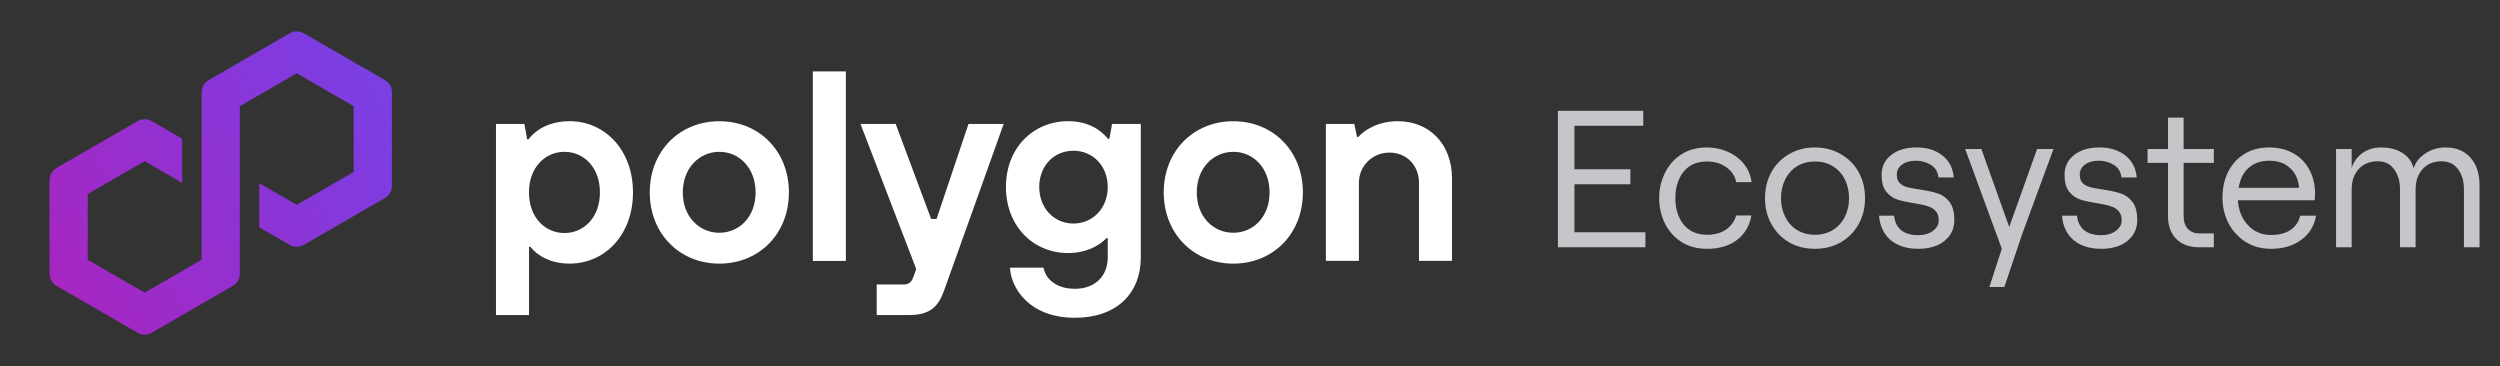 <svg width="273" height="40" viewBox="0 0 273 40" fill="none" xmlns="http://www.w3.org/2000/svg">
<rect x="0" y="0" width="273" height="40" fill="#333333" stroke="none"/>
<path d="M54.16 34.404V13.532H57.265L57.561 15.216H57.709C58.596 14.062 60.104 13.236 62.203 13.236C66.046 13.236 69.122 16.37 69.122 21.01C69.122 25.65 66.049 28.785 62.203 28.785C60.133 28.785 58.686 27.927 57.917 26.952H57.77V34.402H54.162L54.16 34.404ZM65.512 21.013C65.512 18.293 63.767 16.579 61.638 16.579C59.51 16.579 57.764 18.293 57.764 21.013C57.764 23.733 59.51 25.447 61.638 25.447C63.767 25.447 65.512 23.733 65.512 21.013Z" fill="white"/>
<path d="M70.953 21.013C70.953 16.489 74.204 13.239 78.55 13.239C82.897 13.239 86.148 16.489 86.148 21.013C86.148 25.537 82.897 28.788 78.55 28.788C74.204 28.788 70.953 25.505 70.953 21.013ZM82.511 21.013C82.511 18.351 80.737 16.579 78.55 16.579C76.364 16.579 74.56 18.354 74.56 21.013C74.56 23.672 76.364 25.418 78.55 25.418C80.737 25.418 82.511 23.675 82.511 21.013Z" fill="white"/>
<path d="M88.762 28.491V7.798H92.369V28.494H88.762V28.491Z" fill="white"/>
<path d="M105.761 13.531H109.603L103.099 31.713C102.449 33.517 101.562 34.404 99.225 34.404H95.736V31.064H98.694C99.227 31.064 99.521 30.797 99.7 30.353L100.054 29.379L93.964 13.531H97.807L101.681 23.91H102.272L105.761 13.531Z" fill="white"/>
<path d="M110.292 29.231H113.958C114.106 30.206 115.08 31.537 117.388 31.537C119.546 31.537 120.966 30.177 120.966 28.106V26.007H120.818C120.021 26.865 118.542 27.633 116.649 27.633C112.806 27.633 109.849 24.676 109.849 20.419C109.849 16.162 112.806 13.236 116.649 13.236C118.629 13.236 120.079 14.033 120.995 15.158H121.143L121.439 13.532H124.574V28.106C124.574 32.067 121.912 34.7 117.388 34.7C112.334 34.7 110.382 31.389 110.292 29.231ZM120.966 20.421C120.966 18.087 119.311 16.46 117.211 16.46C115.112 16.46 113.485 18.087 113.485 20.421C113.485 22.756 115.141 24.412 117.211 24.412C119.282 24.412 120.966 22.785 120.966 20.421Z" fill="white"/>
<path d="M127.08 21.013C127.08 16.489 130.33 13.239 134.677 13.239C139.024 13.239 142.275 16.489 142.275 21.013C142.275 25.537 139.024 28.788 134.677 28.788C130.33 28.788 127.08 25.505 127.08 21.013ZM138.638 21.013C138.638 18.351 136.864 16.579 134.677 16.579C132.491 16.579 130.687 18.354 130.687 21.013C130.687 23.672 132.491 25.418 134.677 25.418C136.864 25.418 138.638 23.675 138.638 21.013Z" fill="white"/>
<path d="M144.786 28.492V13.532H147.889L148.185 14.95H148.333C148.924 14.271 150.403 13.236 152.648 13.236C156.078 13.236 158.56 15.718 158.56 19.502V28.489H154.953V19.975C154.953 18.053 153.593 16.664 151.731 16.664C149.87 16.664 148.391 18.113 148.391 19.975V28.489H144.783L144.786 28.492Z" fill="white"/>
<path d="M33.166 26.746L42.033 21.625C42.504 21.354 42.794 20.849 42.794 20.308V10.067C42.794 9.525 42.504 9.021 42.033 8.749L33.166 3.629C32.696 3.357 32.112 3.359 31.645 3.629L22.777 8.749C22.307 9.021 22.016 9.525 22.016 10.067V28.367L15.797 31.956L9.578 28.367V21.187L15.797 17.598L19.898 19.967V15.15L16.558 13.22C16.328 13.088 16.064 13.017 15.797 13.017C15.531 13.017 15.267 13.088 15.037 13.22L6.169 18.34C5.699 18.612 5.408 19.117 5.408 19.658V29.899C5.408 30.441 5.699 30.945 6.169 31.217L15.037 36.337C15.507 36.607 16.088 36.607 16.558 36.337L25.426 31.217C25.896 30.945 26.186 30.441 26.186 29.899V11.596L26.297 11.532L32.403 8.007L38.622 11.596V18.776L32.403 22.365L28.307 20.001V24.818L31.642 26.743C32.112 27.013 32.696 27.013 33.163 26.743L33.166 26.746Z" fill="url(#paint0_linear_155_2622)"/>
<path d="M170.121 12.099H179.444V13.738H171.93V18.485H178.039V20.124H171.93V25.361H179.678V27H170.121V12.099ZM186.398 27.17C185.319 27.17 184.382 26.915 183.588 26.404C182.807 25.893 182.211 25.219 181.8 24.382C181.388 23.53 181.182 22.615 181.182 21.636C181.182 20.657 181.388 19.748 181.8 18.911C182.211 18.059 182.807 17.378 183.588 16.867C184.382 16.357 185.319 16.101 186.398 16.101C187.206 16.101 187.959 16.257 188.654 16.569C189.363 16.867 189.952 17.307 190.421 17.889C190.889 18.457 191.173 19.124 191.272 19.89H189.591C189.477 19.237 189.122 18.698 188.526 18.272C187.93 17.847 187.228 17.634 186.419 17.634C185.298 17.634 184.439 18.01 183.843 18.762C183.247 19.514 182.949 20.472 182.949 21.636C182.949 22.799 183.247 23.757 183.843 24.509C184.453 25.262 185.312 25.638 186.419 25.638C187.228 25.638 187.909 25.453 188.462 25.084C189.016 24.701 189.392 24.183 189.591 23.53H191.251C191.066 24.637 190.548 25.524 189.697 26.191C188.846 26.844 187.746 27.17 186.398 27.17ZM198.19 27.17C197.14 27.17 196.203 26.936 195.38 26.468C194.557 25.985 193.911 25.325 193.443 24.488C192.975 23.651 192.74 22.7 192.74 21.636C192.74 20.571 192.975 19.62 193.443 18.783C193.911 17.946 194.557 17.293 195.38 16.825C196.203 16.342 197.14 16.101 198.19 16.101C199.24 16.101 200.177 16.342 201 16.825C201.837 17.293 202.49 17.946 202.958 18.783C203.426 19.62 203.661 20.571 203.661 21.636C203.661 22.7 203.426 23.651 202.958 24.488C202.49 25.325 201.837 25.985 201 26.468C200.177 26.936 199.24 27.17 198.19 27.17ZM194.486 21.636C194.486 22.402 194.642 23.09 194.954 23.701C195.266 24.311 195.699 24.786 196.253 25.127C196.82 25.467 197.466 25.638 198.19 25.638C198.914 25.638 199.559 25.467 200.127 25.127C200.695 24.786 201.135 24.311 201.447 23.701C201.759 23.09 201.915 22.402 201.915 21.636C201.915 20.869 201.759 20.181 201.447 19.571C201.135 18.961 200.695 18.485 200.127 18.145C199.559 17.804 198.914 17.634 198.19 17.634C197.466 17.634 196.82 17.804 196.253 18.145C195.699 18.485 195.266 18.961 194.954 19.571C194.642 20.181 194.486 20.869 194.486 21.636ZM209.473 27.17C208.224 27.17 207.216 26.851 206.45 26.212C205.698 25.56 205.279 24.673 205.194 23.552H206.833C206.904 24.247 207.166 24.779 207.621 25.148C208.075 25.503 208.692 25.68 209.473 25.68C210.125 25.68 210.658 25.524 211.069 25.212C211.495 24.9 211.708 24.517 211.708 24.062C211.708 23.608 211.587 23.261 211.346 23.019C211.119 22.778 210.828 22.608 210.473 22.509C210.132 22.395 209.65 22.288 209.026 22.189C208.273 22.076 207.656 21.941 207.174 21.785C206.705 21.629 206.301 21.338 205.96 20.912C205.634 20.486 205.471 19.883 205.471 19.102C205.471 18.194 205.818 17.471 206.514 16.931C207.209 16.378 208.124 16.101 209.26 16.101C210.438 16.101 211.395 16.399 212.133 16.995C212.871 17.591 213.276 18.386 213.347 19.379H211.686C211.615 18.755 211.332 18.294 210.835 17.996C210.338 17.698 209.799 17.549 209.217 17.549C208.593 17.549 208.089 17.691 207.706 17.974C207.323 18.244 207.131 18.613 207.131 19.081C207.131 19.479 207.237 19.784 207.45 19.997C207.677 20.209 207.954 20.358 208.281 20.444C208.621 20.529 209.082 20.614 209.664 20.699C210.459 20.813 211.105 20.954 211.601 21.125C212.098 21.281 212.524 21.586 212.878 22.04C213.233 22.494 213.411 23.154 213.411 24.02C213.411 24.971 213.049 25.737 212.325 26.319C211.615 26.887 210.665 27.17 209.473 27.17ZM218.599 27.17L214.597 16.271H216.364L219.408 24.786L222.452 16.271H224.24L220.834 25.531L218.876 31.343H217.237L218.599 27.17ZM229.45 27.17C228.201 27.17 227.193 26.851 226.427 26.212C225.675 25.56 225.256 24.673 225.171 23.552H226.81C226.881 24.247 227.144 24.779 227.598 25.148C228.052 25.503 228.669 25.68 229.45 25.68C230.103 25.68 230.635 25.524 231.046 25.212C231.472 24.9 231.685 24.517 231.685 24.062C231.685 23.608 231.564 23.261 231.323 23.019C231.096 22.778 230.805 22.608 230.45 22.509C230.11 22.395 229.627 22.288 229.003 22.189C228.251 22.076 227.633 21.941 227.151 21.785C226.683 21.629 226.278 21.338 225.938 20.912C225.611 20.486 225.448 19.883 225.448 19.102C225.448 18.194 225.796 17.471 226.491 16.931C227.186 16.378 228.102 16.101 229.237 16.101C230.415 16.101 231.373 16.399 232.111 16.995C232.849 17.591 233.253 18.386 233.324 19.379H231.664C231.593 18.755 231.309 18.294 230.812 17.996C230.316 17.698 229.776 17.549 229.194 17.549C228.57 17.549 228.066 17.691 227.683 17.974C227.3 18.244 227.108 18.613 227.108 19.081C227.108 19.479 227.215 19.784 227.428 19.997C227.655 20.209 227.931 20.358 228.258 20.444C228.598 20.529 229.06 20.614 229.641 20.699C230.436 20.813 231.082 20.954 231.579 21.125C232.075 21.281 232.501 21.586 232.856 22.04C233.211 22.494 233.388 23.154 233.388 24.02C233.388 24.971 233.026 25.737 232.302 26.319C231.593 26.887 230.642 27.17 229.45 27.17ZM238.452 12.844V16.271H241.751V17.783H238.452V23.594C238.452 24.19 238.608 24.658 238.92 24.999C239.232 25.325 239.651 25.489 240.176 25.489H241.751V27H240.112C239.091 27 238.275 26.702 237.664 26.106C237.054 25.496 236.749 24.673 236.749 23.637V17.783H234.514V16.271H236.749V12.844H238.452ZM242.694 21.572C242.694 20.522 242.9 19.585 243.311 18.762C243.737 17.925 244.333 17.272 245.099 16.803C245.866 16.335 246.767 16.101 247.803 16.101C248.825 16.101 249.712 16.321 250.464 16.761C251.216 17.187 251.791 17.783 252.188 18.549C252.6 19.315 252.805 20.174 252.805 21.125C252.805 21.423 252.791 21.671 252.763 21.87H244.376C244.447 22.977 244.816 23.885 245.483 24.595C246.15 25.304 246.987 25.659 247.994 25.659C248.86 25.659 249.563 25.482 250.102 25.127C250.655 24.758 251.017 24.233 251.188 23.552H252.912C252.727 24.658 252.188 25.538 251.294 26.191C250.414 26.844 249.314 27.17 247.994 27.17C246.959 27.17 246.036 26.922 245.227 26.425C244.432 25.914 243.808 25.233 243.354 24.382C242.914 23.53 242.694 22.594 242.694 21.572ZM251.06 20.508C250.989 19.599 250.662 18.883 250.081 18.358C249.513 17.818 248.754 17.549 247.803 17.549C246.895 17.549 246.15 17.804 245.568 18.315C244.986 18.826 244.617 19.557 244.461 20.508H251.06ZM255.098 16.271H256.801V18.336C257.014 17.669 257.404 17.13 257.972 16.718C258.554 16.307 259.242 16.101 260.037 16.101C260.931 16.101 261.697 16.3 262.336 16.697C262.974 17.095 263.386 17.655 263.57 18.379C263.769 17.726 264.195 17.187 264.848 16.761C265.5 16.321 266.231 16.101 267.04 16.101C268.204 16.101 269.112 16.47 269.765 17.208C270.432 17.946 270.765 18.961 270.765 20.252V27H269.062V20.699C269.062 19.777 268.842 19.032 268.403 18.464C267.977 17.896 267.388 17.613 266.636 17.613C265.756 17.613 265.06 17.896 264.55 18.464C264.039 19.032 263.783 19.777 263.783 20.699V27H262.08V20.699C262.08 19.777 261.86 19.032 261.42 18.464C260.995 17.896 260.413 17.613 259.675 17.613C258.781 17.613 258.078 17.896 257.567 18.464C257.057 19.032 256.801 19.777 256.801 20.699V27H255.098V16.271Z" fill="#C6C5CA"/>
<defs>
<linearGradient id="paint0_linear_155_2622" x1="5.287" y1="30.903" x2="41.188" y2="10.064" gradientUnits="userSpaceOnUse">
<stop stop-color="#A726C1"/>
<stop offset="0.88" stop-color="#803BDF"/>
<stop offset="1" stop-color="#7B3FE4"/>
</linearGradient>
</defs>
</svg>
